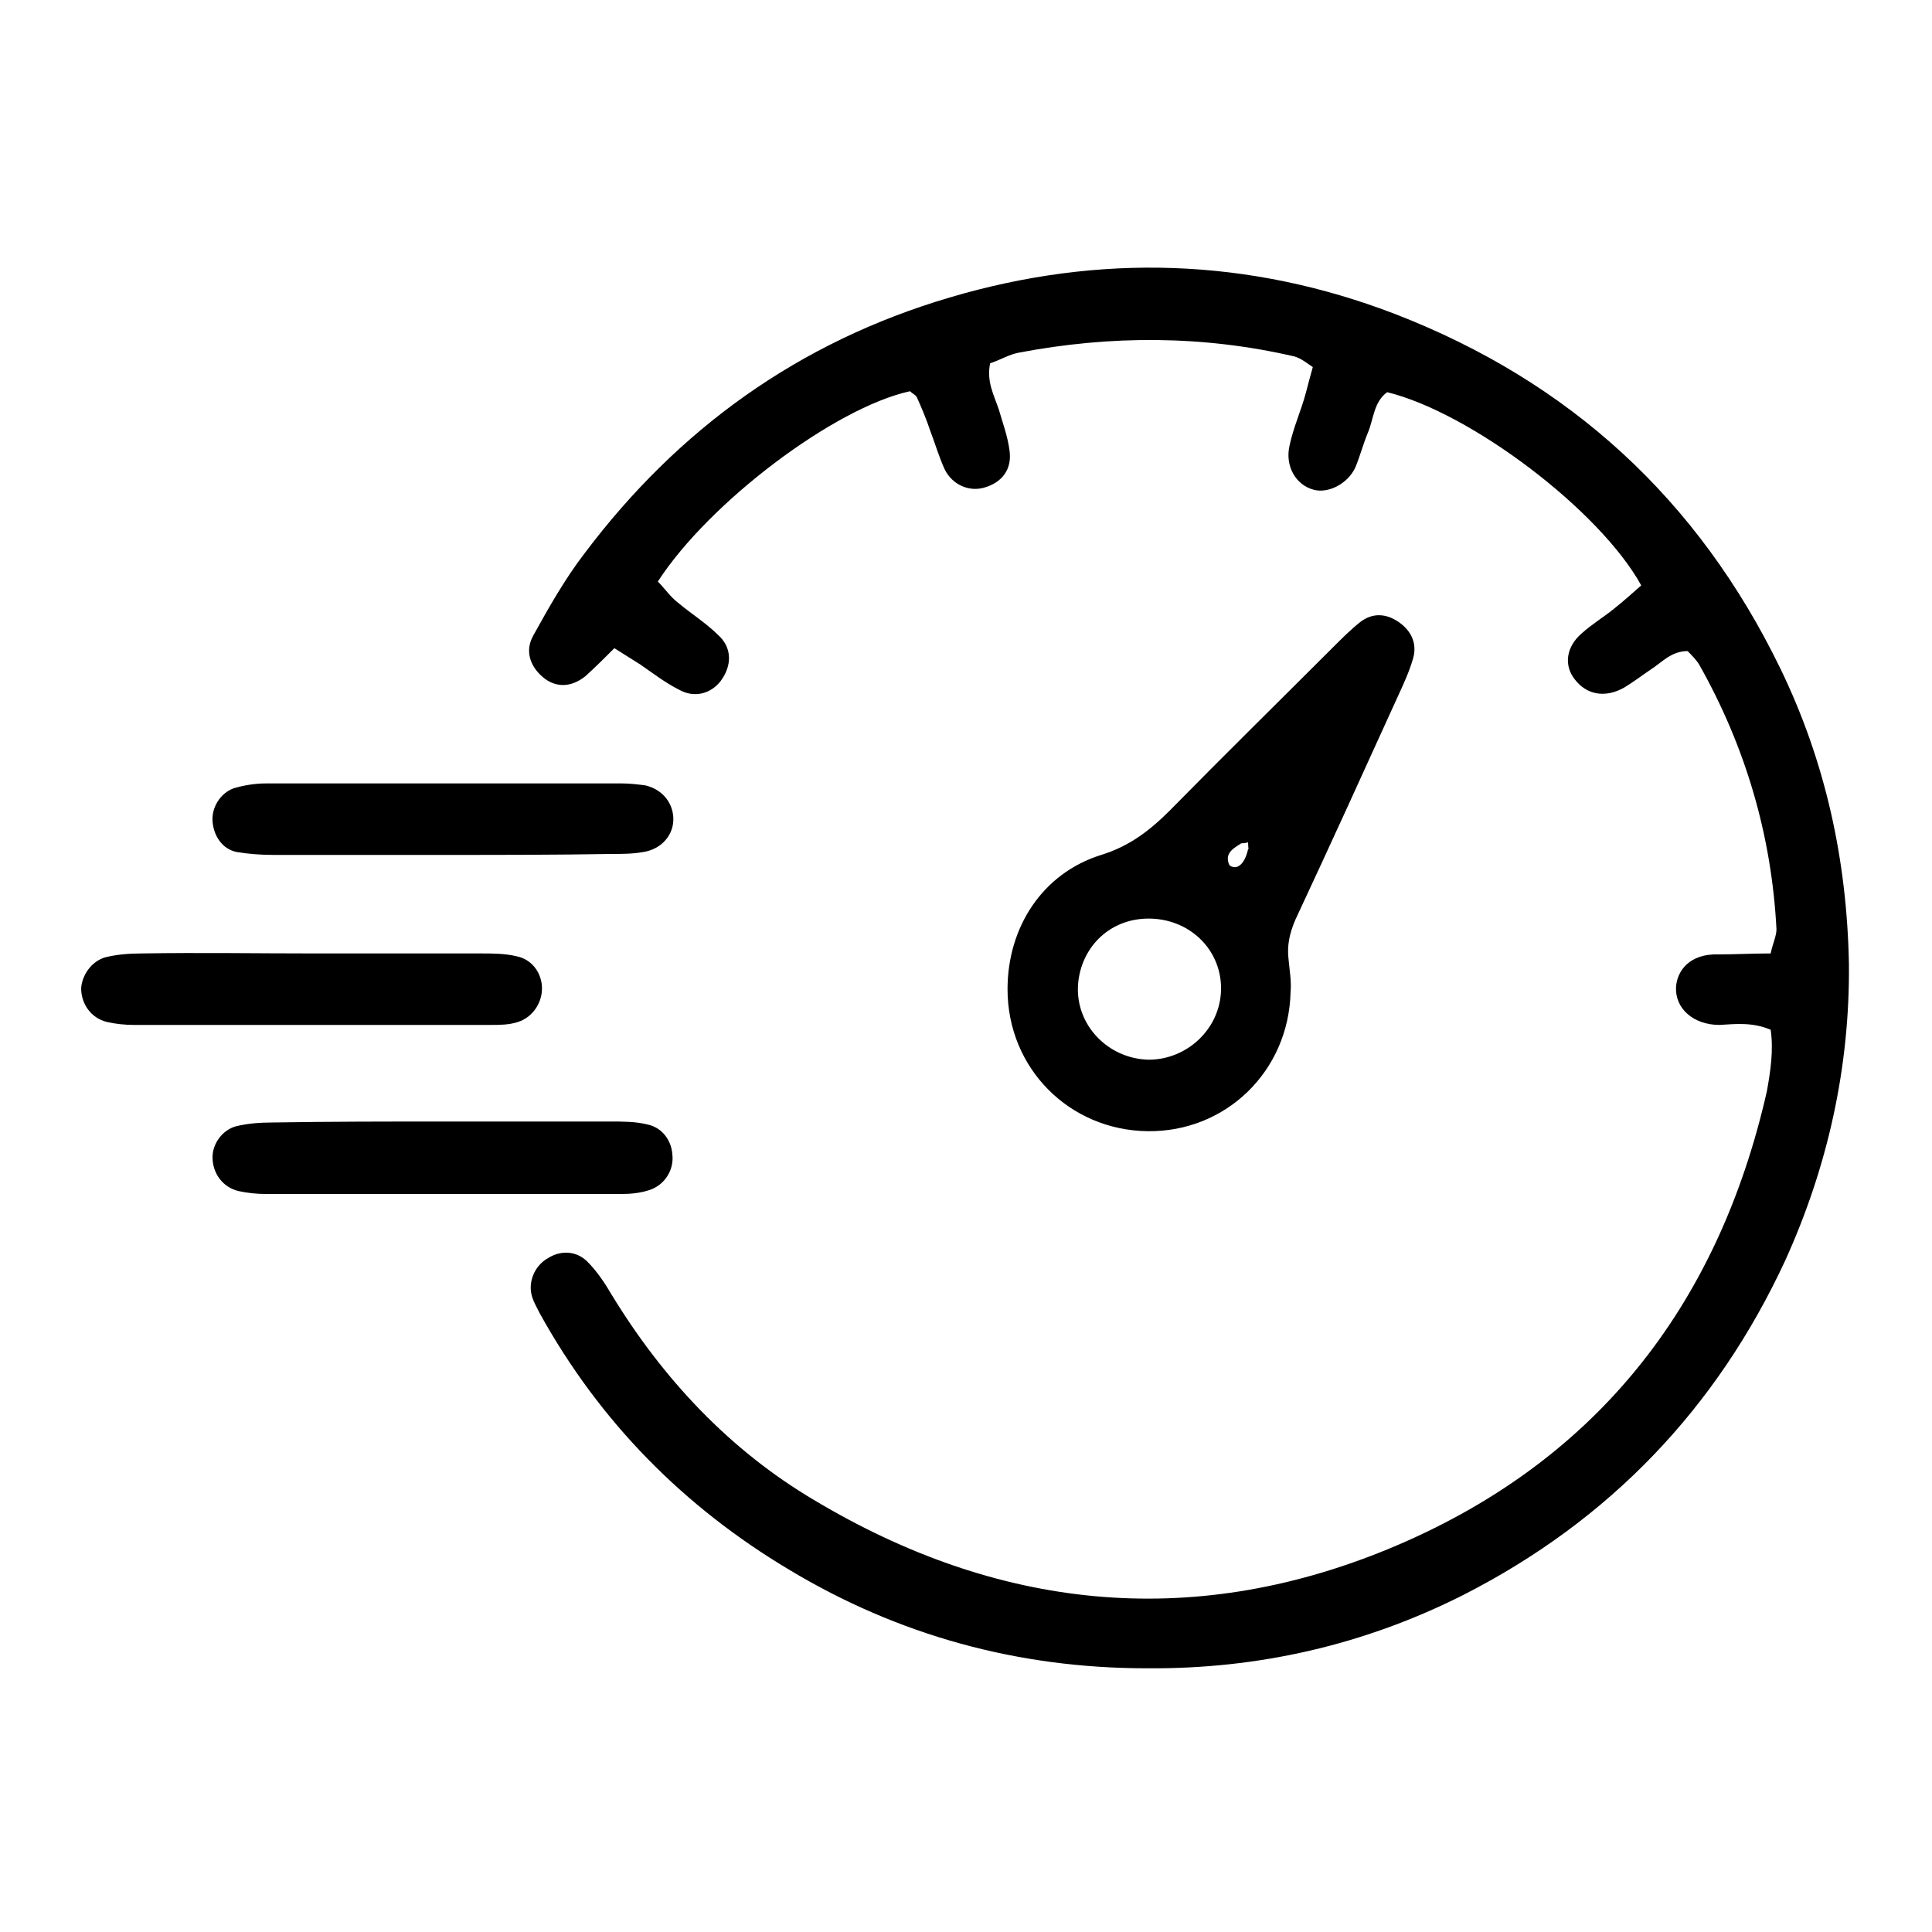 <svg xml:space="preserve" style="enable-background:new 0 0 200 200;" viewBox="0 0 200 200" y="0px" x="0px" xmlns:xlink="http://www.w3.org/1999/xlink" xmlns="http://www.w3.org/2000/svg" id="图层_1" version="1.1">
<style type="text/css">
	.st0{fill:#FFFFFF;}
</style>
<g>
	<path d="M183.3,106.6c-1.9-0.8-3.6-0.6-5.3-0.5c-2.7,0-4.6-1.7-4.5-3.9c0.1-1.7,1.4-3.5,4.4-3.4c1.7,0,3.5-0.1,5.4-0.1
		c0.2-1,0.6-1.8,0.6-2.5c-0.5-9.7-3.2-18.9-8-27.4c-0.3-0.5-0.8-1-1.2-1.4c-1.7,0-2.7,1.2-3.8,1.9c-0.9,0.6-1.8,1.3-2.8,1.9
		c-2,1.1-3.9,0.7-5.1-0.9c-1.1-1.4-0.9-3.3,0.7-4.7c1.1-1,2.3-1.7,3.4-2.6c1-0.8,1.9-1.6,2.8-2.4c-4.3-7.8-17.7-17.9-26.3-20
		c-1.4,1-1.4,2.8-2,4.2c-0.5,1.2-0.8,2.4-1.3,3.6c-0.8,1.7-2.8,2.7-4.3,2.3c-1.9-0.5-3-2.5-2.5-4.6c0.4-1.9,1.2-3.6,1.7-5.5
		c0.2-0.8,0.4-1.5,0.7-2.6c-0.6-0.4-1.2-0.9-1.9-1.1c-9.5-2.2-19-2.2-28.5-0.4c-1.1,0.2-2,0.8-3,1.1c-0.4,1.9,0.4,3.3,0.9,4.8
		c0.4,1.4,0.9,2.7,1.1,4.2c0.3,2-0.8,3.4-2.7,3.9c-1.5,0.4-3.2-0.3-4-1.9c-0.6-1.3-1-2.7-1.5-4c-0.4-1.2-0.9-2.4-1.4-3.5
		c-0.1-0.2-0.5-0.4-0.7-0.6c-7.8,1.7-20.8,11.5-26.1,19.7c0.7,0.7,1.3,1.6,2.1,2.2c1.3,1.1,2.9,2.1,4.1,3.3c1.5,1.3,1.5,3.2,0.3,4.8
		c-1,1.3-2.7,1.8-4.3,0.9c-1.4-0.7-2.7-1.7-4-2.6c-0.8-0.5-1.6-1-2.7-1.7c-1,1-2,2-3,2.9c-1.5,1.2-3.1,1.2-4.4,0.1
		c-1.3-1.1-1.9-2.7-1-4.3c1.6-2.9,3.3-5.9,5.3-8.5c9.7-12.9,22.2-21.9,37.8-26.5c15.5-4.6,31-4.1,46.1,1.7
		c18.1,7,31.4,19.2,39.9,36.7c4.7,9.7,6.9,19.9,7.1,30.6c0.1,10.7-2.2,21-6.6,30.7c-7.1,15.3-18.2,26.9-33.3,34.6
		c-10.3,5.2-21.3,7.7-32.8,7.6c-13.3,0-25.7-3.4-37-10.2c-10.9-6.5-19.6-15.3-25.8-26.5c-0.3-0.6-0.6-1.1-0.8-1.7
		c-0.5-1.5,0.2-3.3,1.7-4.1c1.3-0.8,2.9-0.7,4,0.4c1,1,1.8,2.2,2.5,3.4c5.3,8.7,12.2,16.1,21,21.3c18.9,11.3,38.8,13.5,59.3,5.1
		c21.4-8.8,34.2-25,39.3-47.4C183.3,110.8,183.6,108.7,183.3,106.6z"></path>
	<path d="M104.3,102.4c0-6.4,3.6-12,9.7-13.9c2.9-0.9,5-2.5,7.1-4.6c5.6-5.7,11.3-11.3,16.9-16.9c0.9-0.9,1.8-1.8,2.8-2.6
		c1.3-1,2.7-0.9,4,0c1.3,0.9,1.9,2.2,1.5,3.7c-0.4,1.4-1,2.7-1.6,4c-3.5,7.7-7,15.4-10.6,23.1c-0.6,1.4-0.9,2.7-0.7,4.2
		c0.1,1.1,0.3,2.2,0.2,3.3c-0.2,8.2-6.7,14.5-14.8,14.4C110.7,117,104.3,110.6,104.3,102.4z M126.4,102.5c0.1-4-3-7.2-7.1-7.4
		c-4.3-0.2-7.4,2.9-7.7,6.8c-0.3,4.2,3.1,7.7,7.3,7.8C122.9,109.7,126.3,106.5,126.4,102.5z M129.2,87.2c-0.4,0.1-0.6,0.1-0.7,0.1
		c-0.8,0.5-1.7,1-1.3,2.1c0,0.1,0.2,0.3,0.3,0.3c0.7,0.3,1.4-0.4,1.7-1.8C129.3,88,129.2,87.8,129.2,87.2z"></path>
	<path d="M46,116.1c5.7,0,11.5,0,17.2,0c1.3,0,2.6,0,3.8,0.3c1.5,0.3,2.5,1.6,2.6,3.1c0.2,1.6-0.8,3.2-2.4,3.7
		c-0.9,0.3-1.9,0.4-2.8,0.4c-12.3,0-24.6,0-36.9,0c-0.9,0-1.9-0.1-2.8-0.3c-1.7-0.4-2.7-1.9-2.7-3.5c0-1.4,1-2.8,2.4-3.2
		c1.2-0.3,2.5-0.4,3.8-0.4C34.2,116.1,40.1,116.1,46,116.1z"></path>
	<path d="M32.5,98.7c5.7,0,11.5,0,17.2,0c1.3,0,2.6,0,3.8,0.3c1.5,0.3,2.5,1.6,2.6,3.1c0.1,1.6-0.9,3.2-2.5,3.7
		c-0.9,0.3-1.9,0.3-2.8,0.3c-12.3,0-24.6,0-36.9,0c-1,0-1.9-0.1-2.8-0.3c-1.7-0.4-2.7-1.9-2.7-3.5c0.1-1.4,1.1-2.8,2.5-3.2
		c1.2-0.3,2.5-0.4,3.8-0.4C20.7,98.6,26.6,98.7,32.5,98.7z"></path>
	<path d="M46,88.5c-5.9,0-11.8,0-17.7,0c-1.3,0-2.6-0.1-3.8-0.3C23,87.9,22.1,86.5,22,85c-0.1-1.4,0.8-2.9,2.2-3.4
		c1-0.3,2.2-0.5,3.3-0.5c12.3,0,24.6,0,36.9,0c0.8,0,1.6,0.1,2.4,0.2c1.7,0.4,2.8,1.7,2.9,3.3c0.1,1.8-1.2,3.3-3.1,3.6
		c-1.1,0.2-2.2,0.2-3.3,0.2C57.5,88.5,51.7,88.5,46,88.5z"></path>
</g>
</svg>
